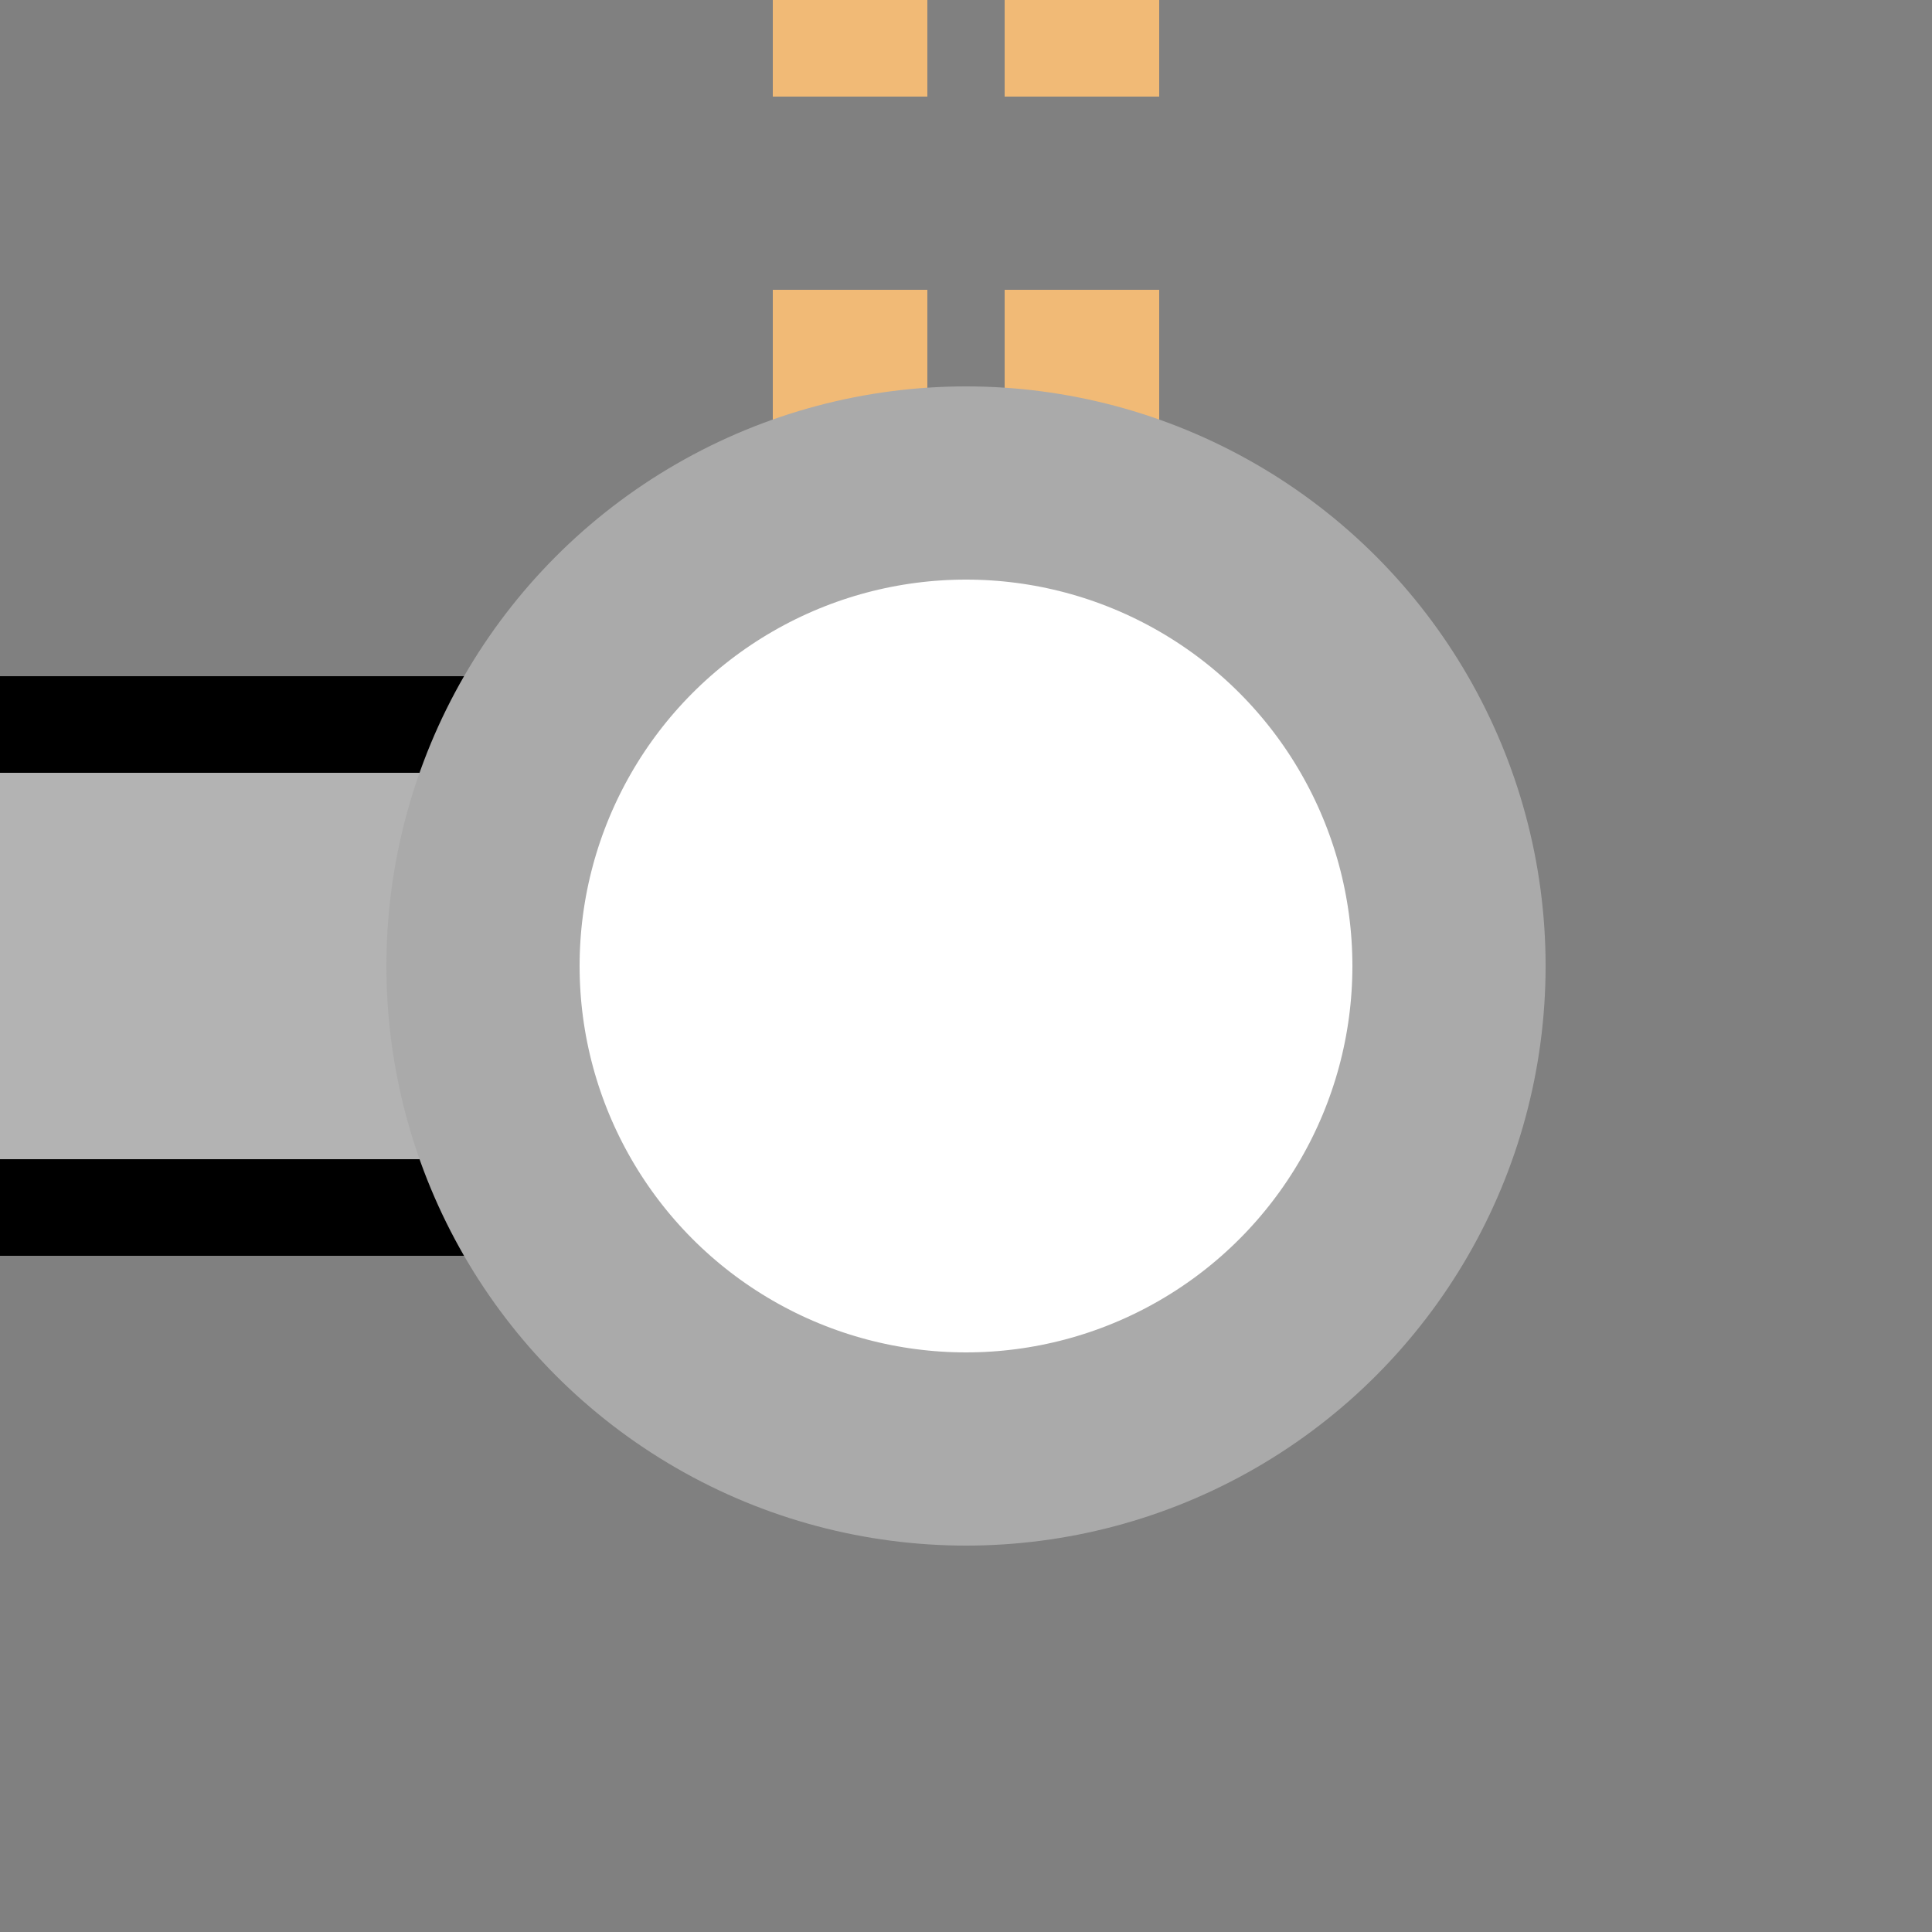 <?xml version="1.0" encoding="UTF-8"?>
<svg xmlns="http://www.w3.org/2000/svg" width="500" height="500">
 <rect width="100%" height="100%" fill="#808080" stroke="none"/>
 <title>extKXINTe-R carrot</title>
 <path fill="#B3B3B3" stroke="#000" d="M 0,187.5 H 250 V 312.5 H 0" stroke-width="25"/>
 <path stroke="#F1BA76" d="M 220,-25 V 225 m 60,0 V 0" stroke-width="40" stroke-dasharray="50"/>
 <circle stroke="#AAA" fill="#FFF" cx="250" cy="250" r="125" stroke-width="50"/>
</svg>